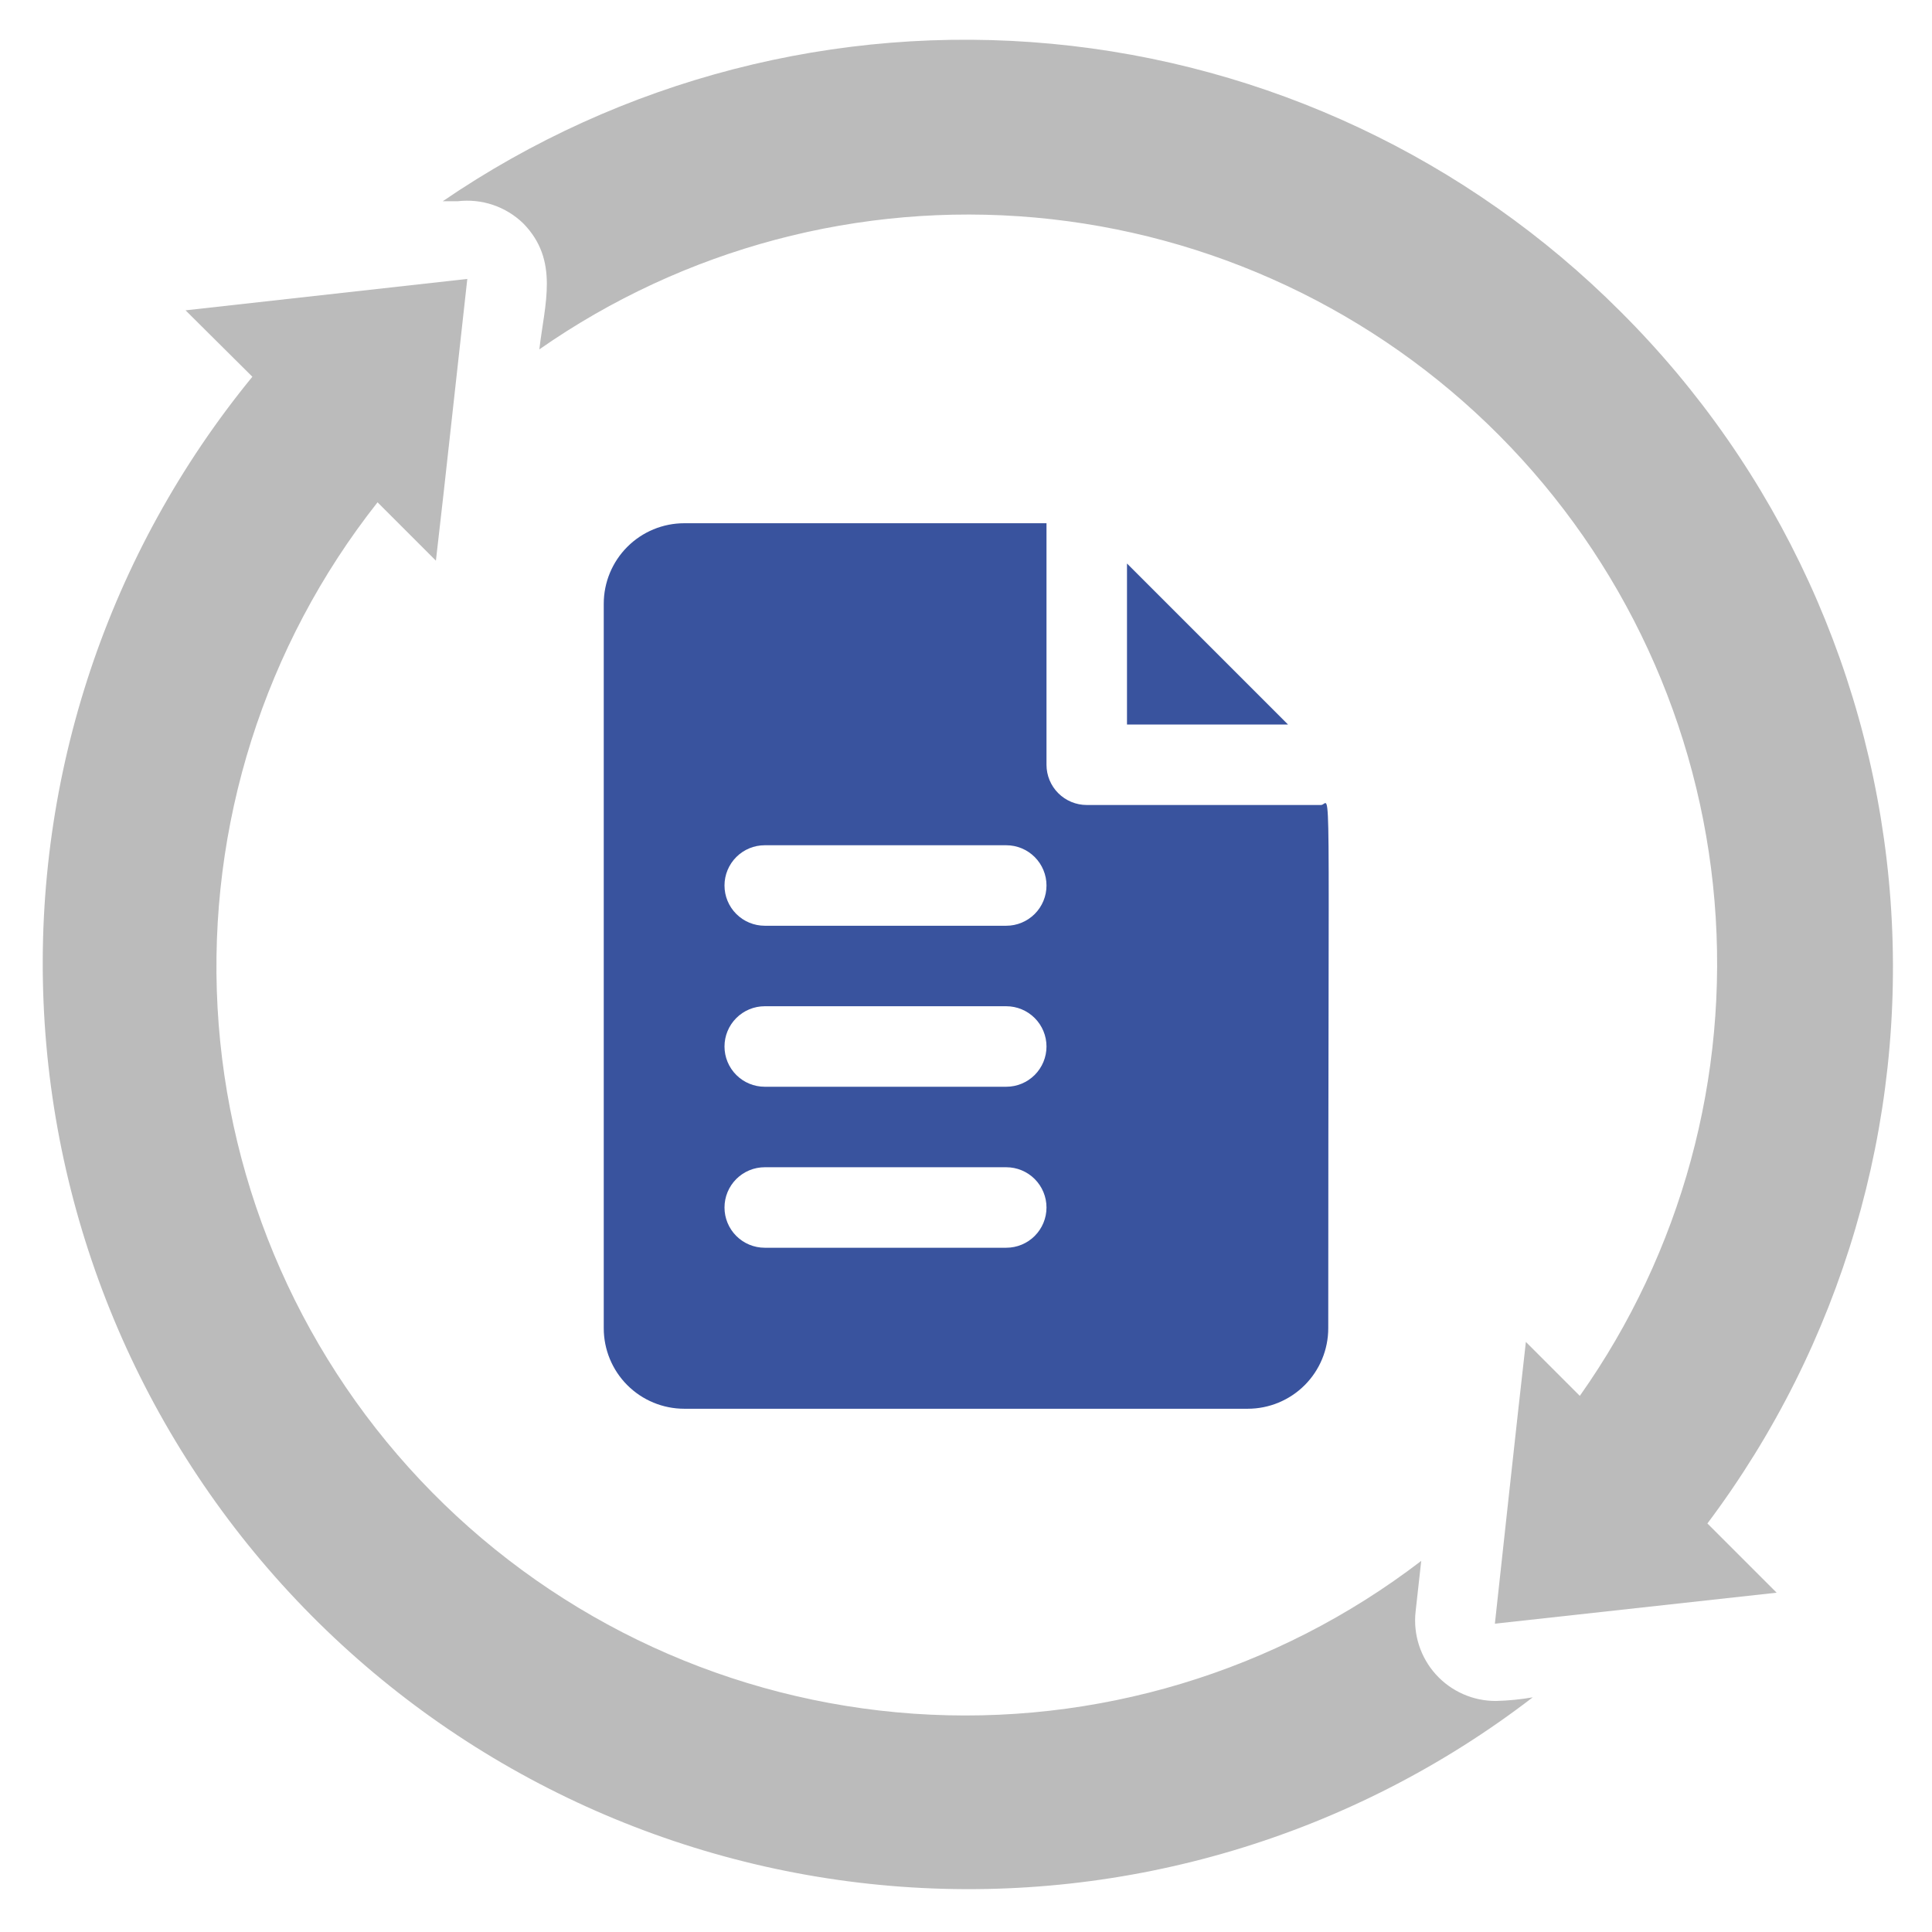 <svg xmlns="http://www.w3.org/2000/svg" width="128" height="128" viewBox="0 0 128 128" fill="none"><path d="M107.36 20.64C97.25 10.51 83.915 4.234 69.666 2.9C55.416 1.565 41.148 5.256 29.333 13.333H30.32C31.108 13.239 31.907 13.322 32.659 13.575C33.411 13.829 34.097 14.248 34.667 14.8C37.067 17.253 36.08 20.133 35.733 23.147C45.31 16.462 56.938 13.369 68.571 14.412C80.204 15.456 91.096 20.568 99.331 28.851C107.565 37.133 112.615 48.055 113.591 59.693C114.567 71.332 111.407 82.942 104.667 92.48L101.093 88.907C100.56 93.547 99.333 104.907 99.04 107.573L117.707 105.52L113.12 100.933C122.004 89.105 126.314 74.465 125.256 59.709C124.197 44.954 117.842 31.079 107.36 20.64Z" fill="#BBBBBB"></path><path d="M99.12 112.693C98.367 112.698 97.622 112.543 96.934 112.239C96.245 111.935 95.629 111.489 95.125 110.93C94.621 110.371 94.242 109.711 94.011 108.995C93.78 108.278 93.704 107.521 93.787 106.773L94.16 103.413C84.56 110.773 72.602 114.373 60.534 113.537C48.466 112.7 37.12 107.485 28.627 98.871C20.134 90.257 15.08 78.837 14.414 66.759C13.749 54.681 17.518 42.775 25.013 33.28L28.88 37.147C29.68 30.107 28.747 38.48 30.96 18.48L12.293 20.56L16.72 24.96C7.18 36.604 2.256 51.35 2.885 66.39C3.514 81.43 9.652 95.714 20.13 106.521C30.608 117.329 44.695 123.906 59.708 124.999C74.721 126.093 89.612 121.628 101.547 112.453C100.745 112.592 99.933 112.672 99.12 112.693Z" fill="#BBBBBB"></path><path d="M74.666 48H85.333L74.666 37.334V48Z" fill="#39539E"></path><path d="M69.333 34.666H45.333C43.919 34.666 42.562 35.228 41.562 36.229C40.562 37.229 40 38.585 40 40V88C40 89.414 40.562 90.771 41.562 91.771C42.562 92.771 43.919 93.333 45.333 93.333H82.667C84.081 93.333 85.438 92.771 86.438 91.771C87.438 90.771 88 89.414 88 88C88 49.2 88.213 53.333 87.52 53.333H72C71.293 53.333 70.615 53.052 70.114 52.552C69.614 52.052 69.333 51.374 69.333 50.666C69.333 33.733 69.333 35.12 69.333 34.666ZM66.667 82.666H50.667C49.959 82.666 49.281 82.386 48.781 81.885C48.281 81.385 48 80.707 48 80C48 79.293 48.281 78.614 48.781 78.114C49.281 77.614 49.959 77.333 50.667 77.333H66.667C67.374 77.333 68.052 77.614 68.552 78.114C69.052 78.614 69.333 79.293 69.333 80C69.333 80.707 69.052 81.385 68.552 81.885C68.052 82.386 67.374 82.666 66.667 82.666ZM66.667 72H50.667C49.959 72 49.281 71.719 48.781 71.219C48.281 70.719 48 70.04 48 69.333C48 68.626 48.281 67.948 48.781 67.448C49.281 66.948 49.959 66.666 50.667 66.666H66.667C67.374 66.666 68.052 66.948 68.552 67.448C69.052 67.948 69.333 68.626 69.333 69.333C69.333 70.04 69.052 70.719 68.552 71.219C68.052 71.719 67.374 72 66.667 72ZM66.667 61.333H50.667C49.959 61.333 49.281 61.052 48.781 60.552C48.281 60.052 48 59.374 48 58.666C48 57.959 48.281 57.281 48.781 56.781C49.281 56.281 49.959 56 50.667 56H66.667C67.374 56 68.052 56.281 68.552 56.781C69.052 57.281 69.333 57.959 69.333 58.666C69.333 59.374 69.052 60.052 68.552 60.552C68.052 61.052 67.374 61.333 66.667 61.333Z" fill="#39539E"></path></svg>